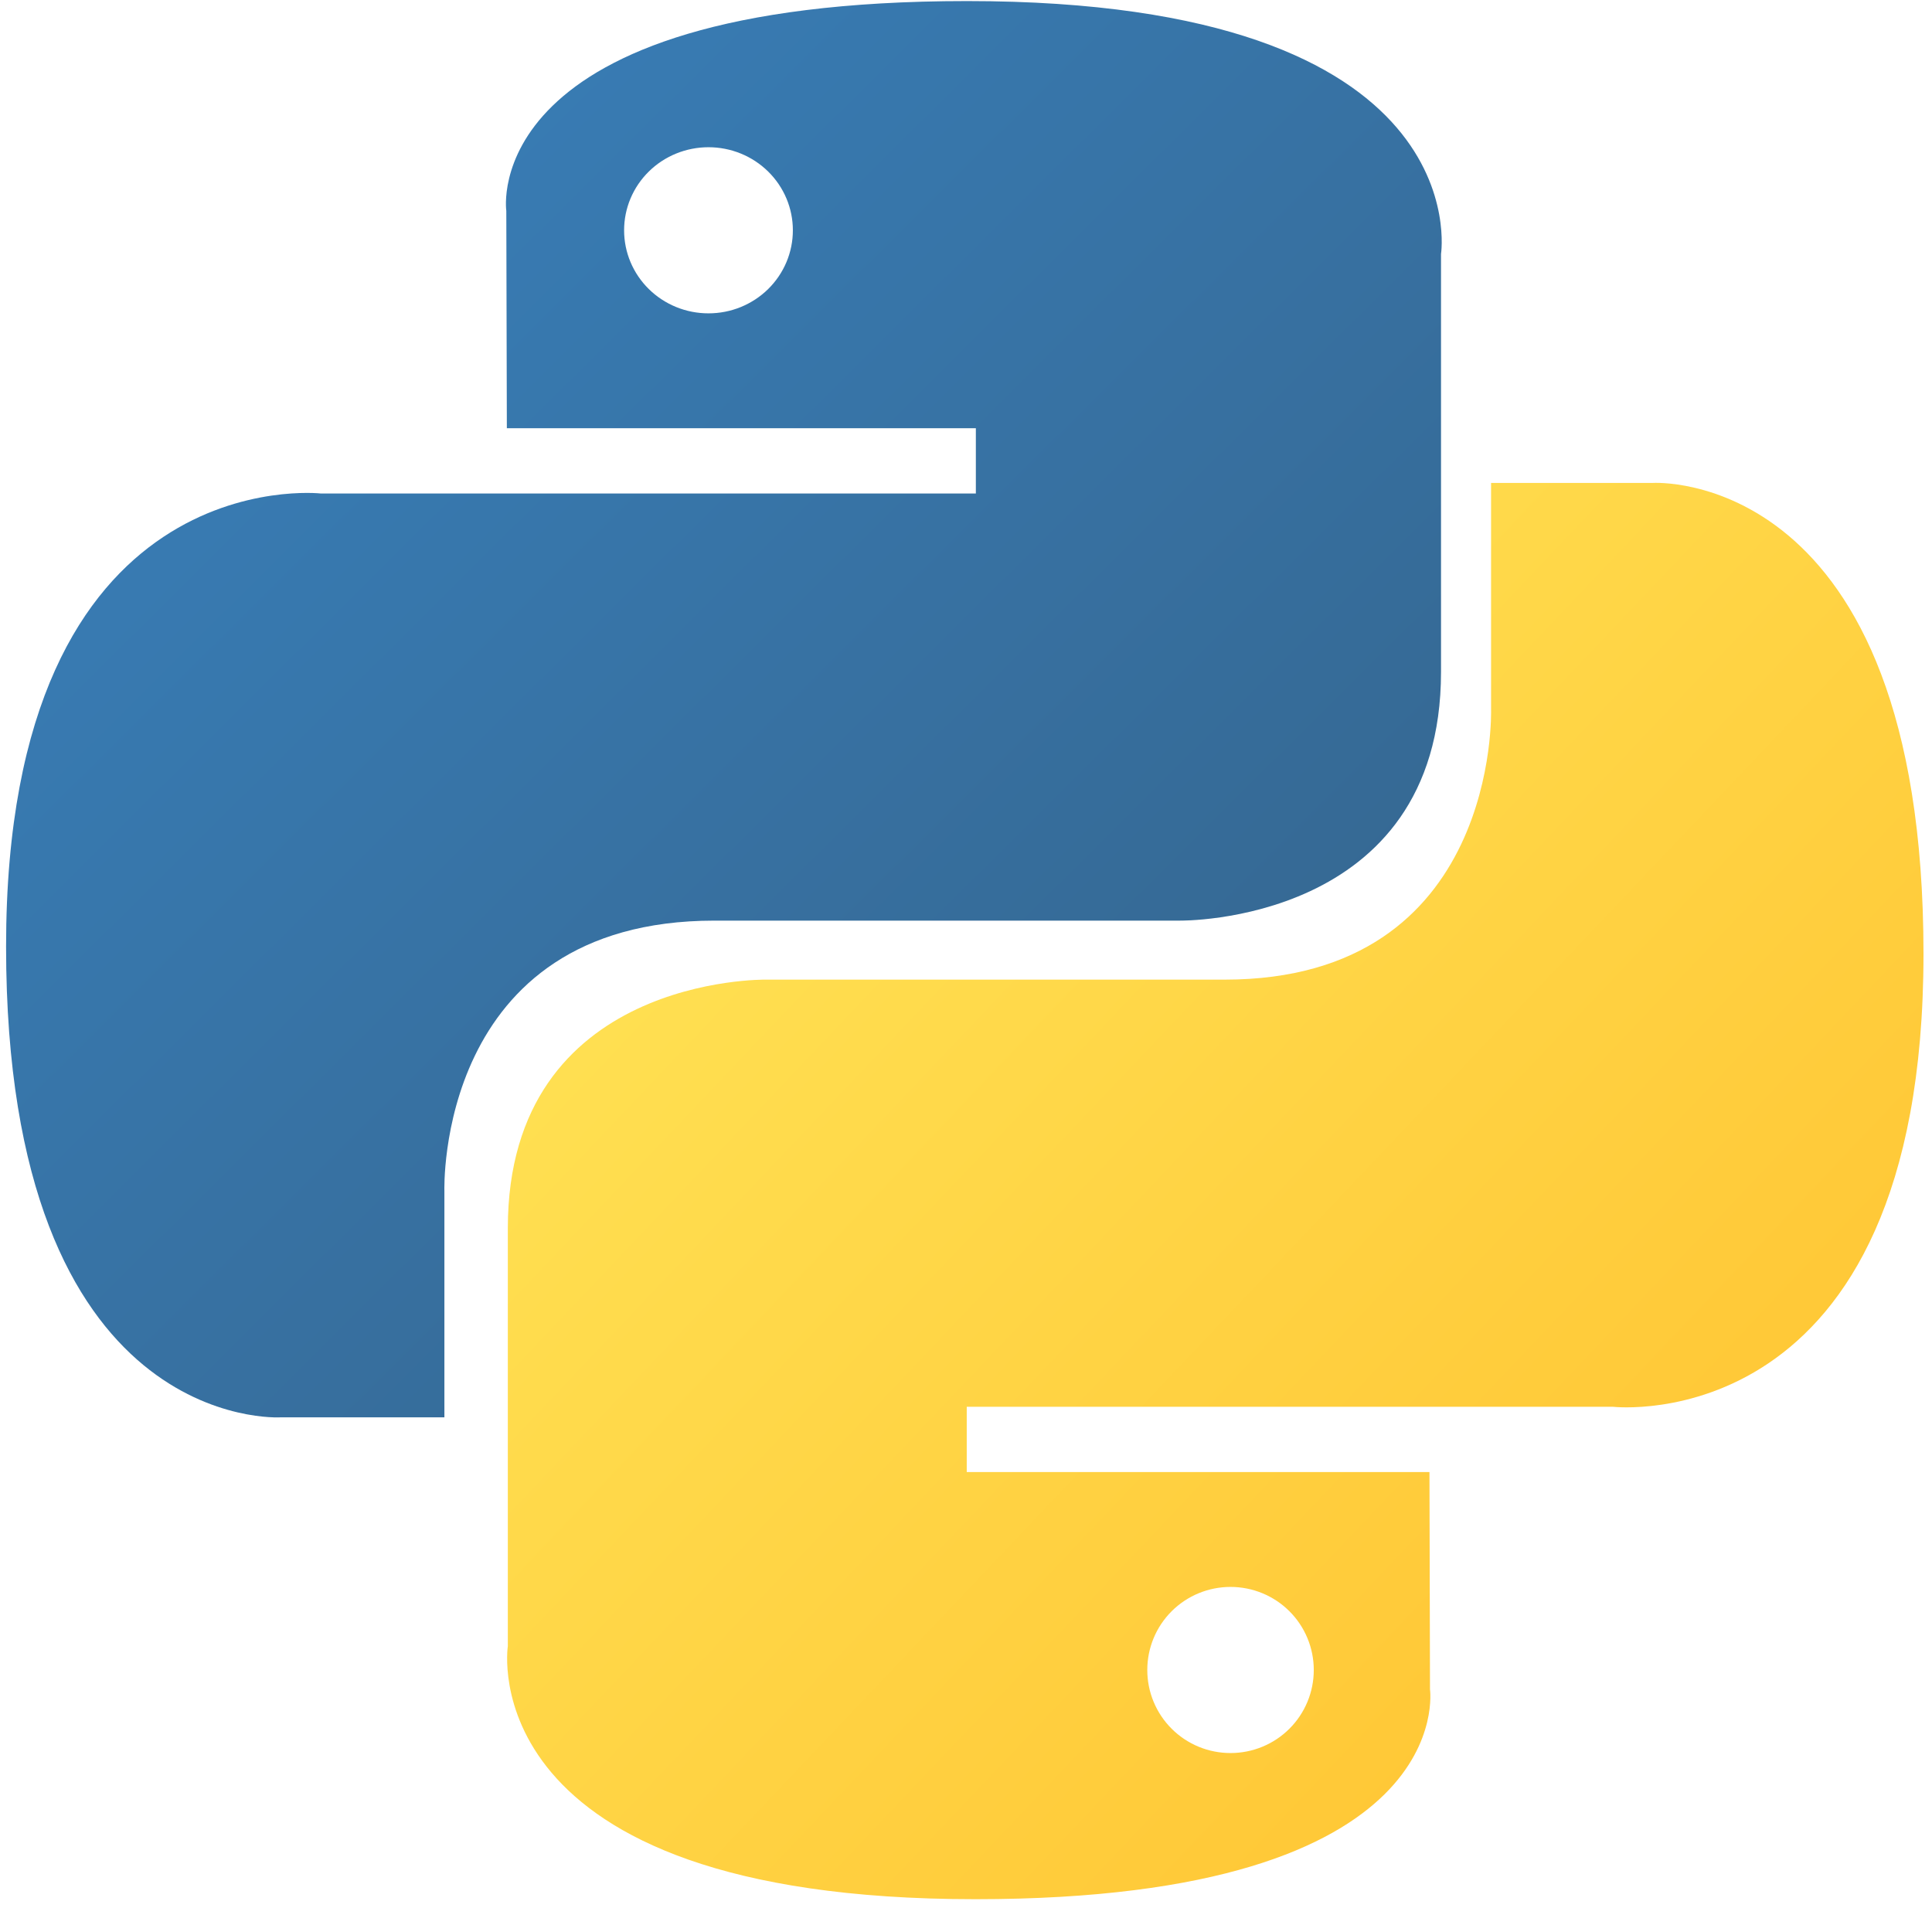 <svg width="159" height="157" viewBox="0 0 159 157" fill="none" xmlns="http://www.w3.org/2000/svg">
<path d="M79.59 0.088C39.143 0.088 41.668 17.354 41.668 17.354L41.713 35.243H80.311V40.613H26.383C26.383 40.613 0.5 37.724 0.5 77.897C0.5 118.072 23.091 116.647 23.091 116.647H36.573V98.005C36.573 98.005 35.846 75.767 58.803 75.767H97.085C97.085 75.767 118.593 76.109 118.593 55.305V20.906C118.593 20.906 121.86 0.088 79.59 0.088ZM58.307 12.117C59.219 12.117 60.122 12.293 60.965 12.636C61.808 12.979 62.574 13.483 63.219 14.118C63.864 14.753 64.375 15.507 64.724 16.336C65.073 17.166 65.252 18.055 65.251 18.953C65.252 19.851 65.073 20.74 64.724 21.57C64.375 22.399 63.864 23.153 63.219 23.788C62.574 24.423 61.808 24.926 60.965 25.27C60.122 25.613 59.219 25.789 58.307 25.788C57.395 25.789 56.492 25.613 55.649 25.27C54.806 24.926 54.04 24.423 53.395 23.788C52.75 23.153 52.239 22.399 51.89 21.57C51.541 20.74 51.362 19.851 51.363 18.953C51.362 18.055 51.541 17.166 51.89 16.336C52.239 15.507 52.75 14.753 53.395 14.118C54.04 13.483 54.806 12.979 55.649 12.636C56.492 12.293 57.395 12.117 58.307 12.117Z" fill="url(#paint0_linear_897_566)"/>
<path d="M80.273 156.304C120.177 156.304 117.686 139.038 117.686 139.038L117.642 121.15H79.561V115.779H132.766C132.766 115.779 158.3 118.669 158.3 78.494C158.3 38.32 136.013 39.745 136.013 39.745H122.712V58.386C122.712 58.386 123.429 80.624 100.781 80.624H63.012C63.012 80.624 41.793 80.282 41.793 101.087V135.487C41.793 135.487 38.571 156.304 80.273 156.304ZM101.27 144.275C100.371 144.276 99.479 144.1 98.648 143.757C97.816 143.414 97.061 142.91 96.425 142.275C95.788 141.64 95.284 140.887 94.94 140.057C94.596 139.227 94.419 138.338 94.42 137.44C94.419 136.542 94.596 135.653 94.94 134.823C95.284 133.994 95.788 133.24 96.424 132.605C97.061 131.97 97.816 131.466 98.648 131.123C99.479 130.78 100.371 130.603 101.27 130.604C102.17 130.603 103.062 130.78 103.893 131.123C104.725 131.466 105.48 131.97 106.116 132.604C106.753 133.239 107.257 133.993 107.601 134.823C107.945 135.653 108.122 136.542 108.121 137.44C108.122 138.337 107.945 139.227 107.601 140.056C107.257 140.886 106.753 141.64 106.116 142.275C105.48 142.91 104.725 143.413 103.893 143.756C103.062 144.099 102.17 144.276 101.27 144.275Z" fill="url(#paint1_linear_897_566)"/>
<defs>
<linearGradient id="paint0_linear_897_566" x1="15.812" y1="14.121" x2="93.539" y2="92.294" gradientUnits="userSpaceOnUse">
<stop stop-color="#387EB8"/>
<stop offset="1" stop-color="#366994"/>
</linearGradient>
<linearGradient id="paint1_linear_897_566" x1="64.031" y1="63.726" x2="147.509" y2="142.816" gradientUnits="userSpaceOnUse">
<stop stop-color="#FFE052"/>
<stop offset="1" stop-color="#FFC331"/>
</linearGradient>
</defs>
</svg>
